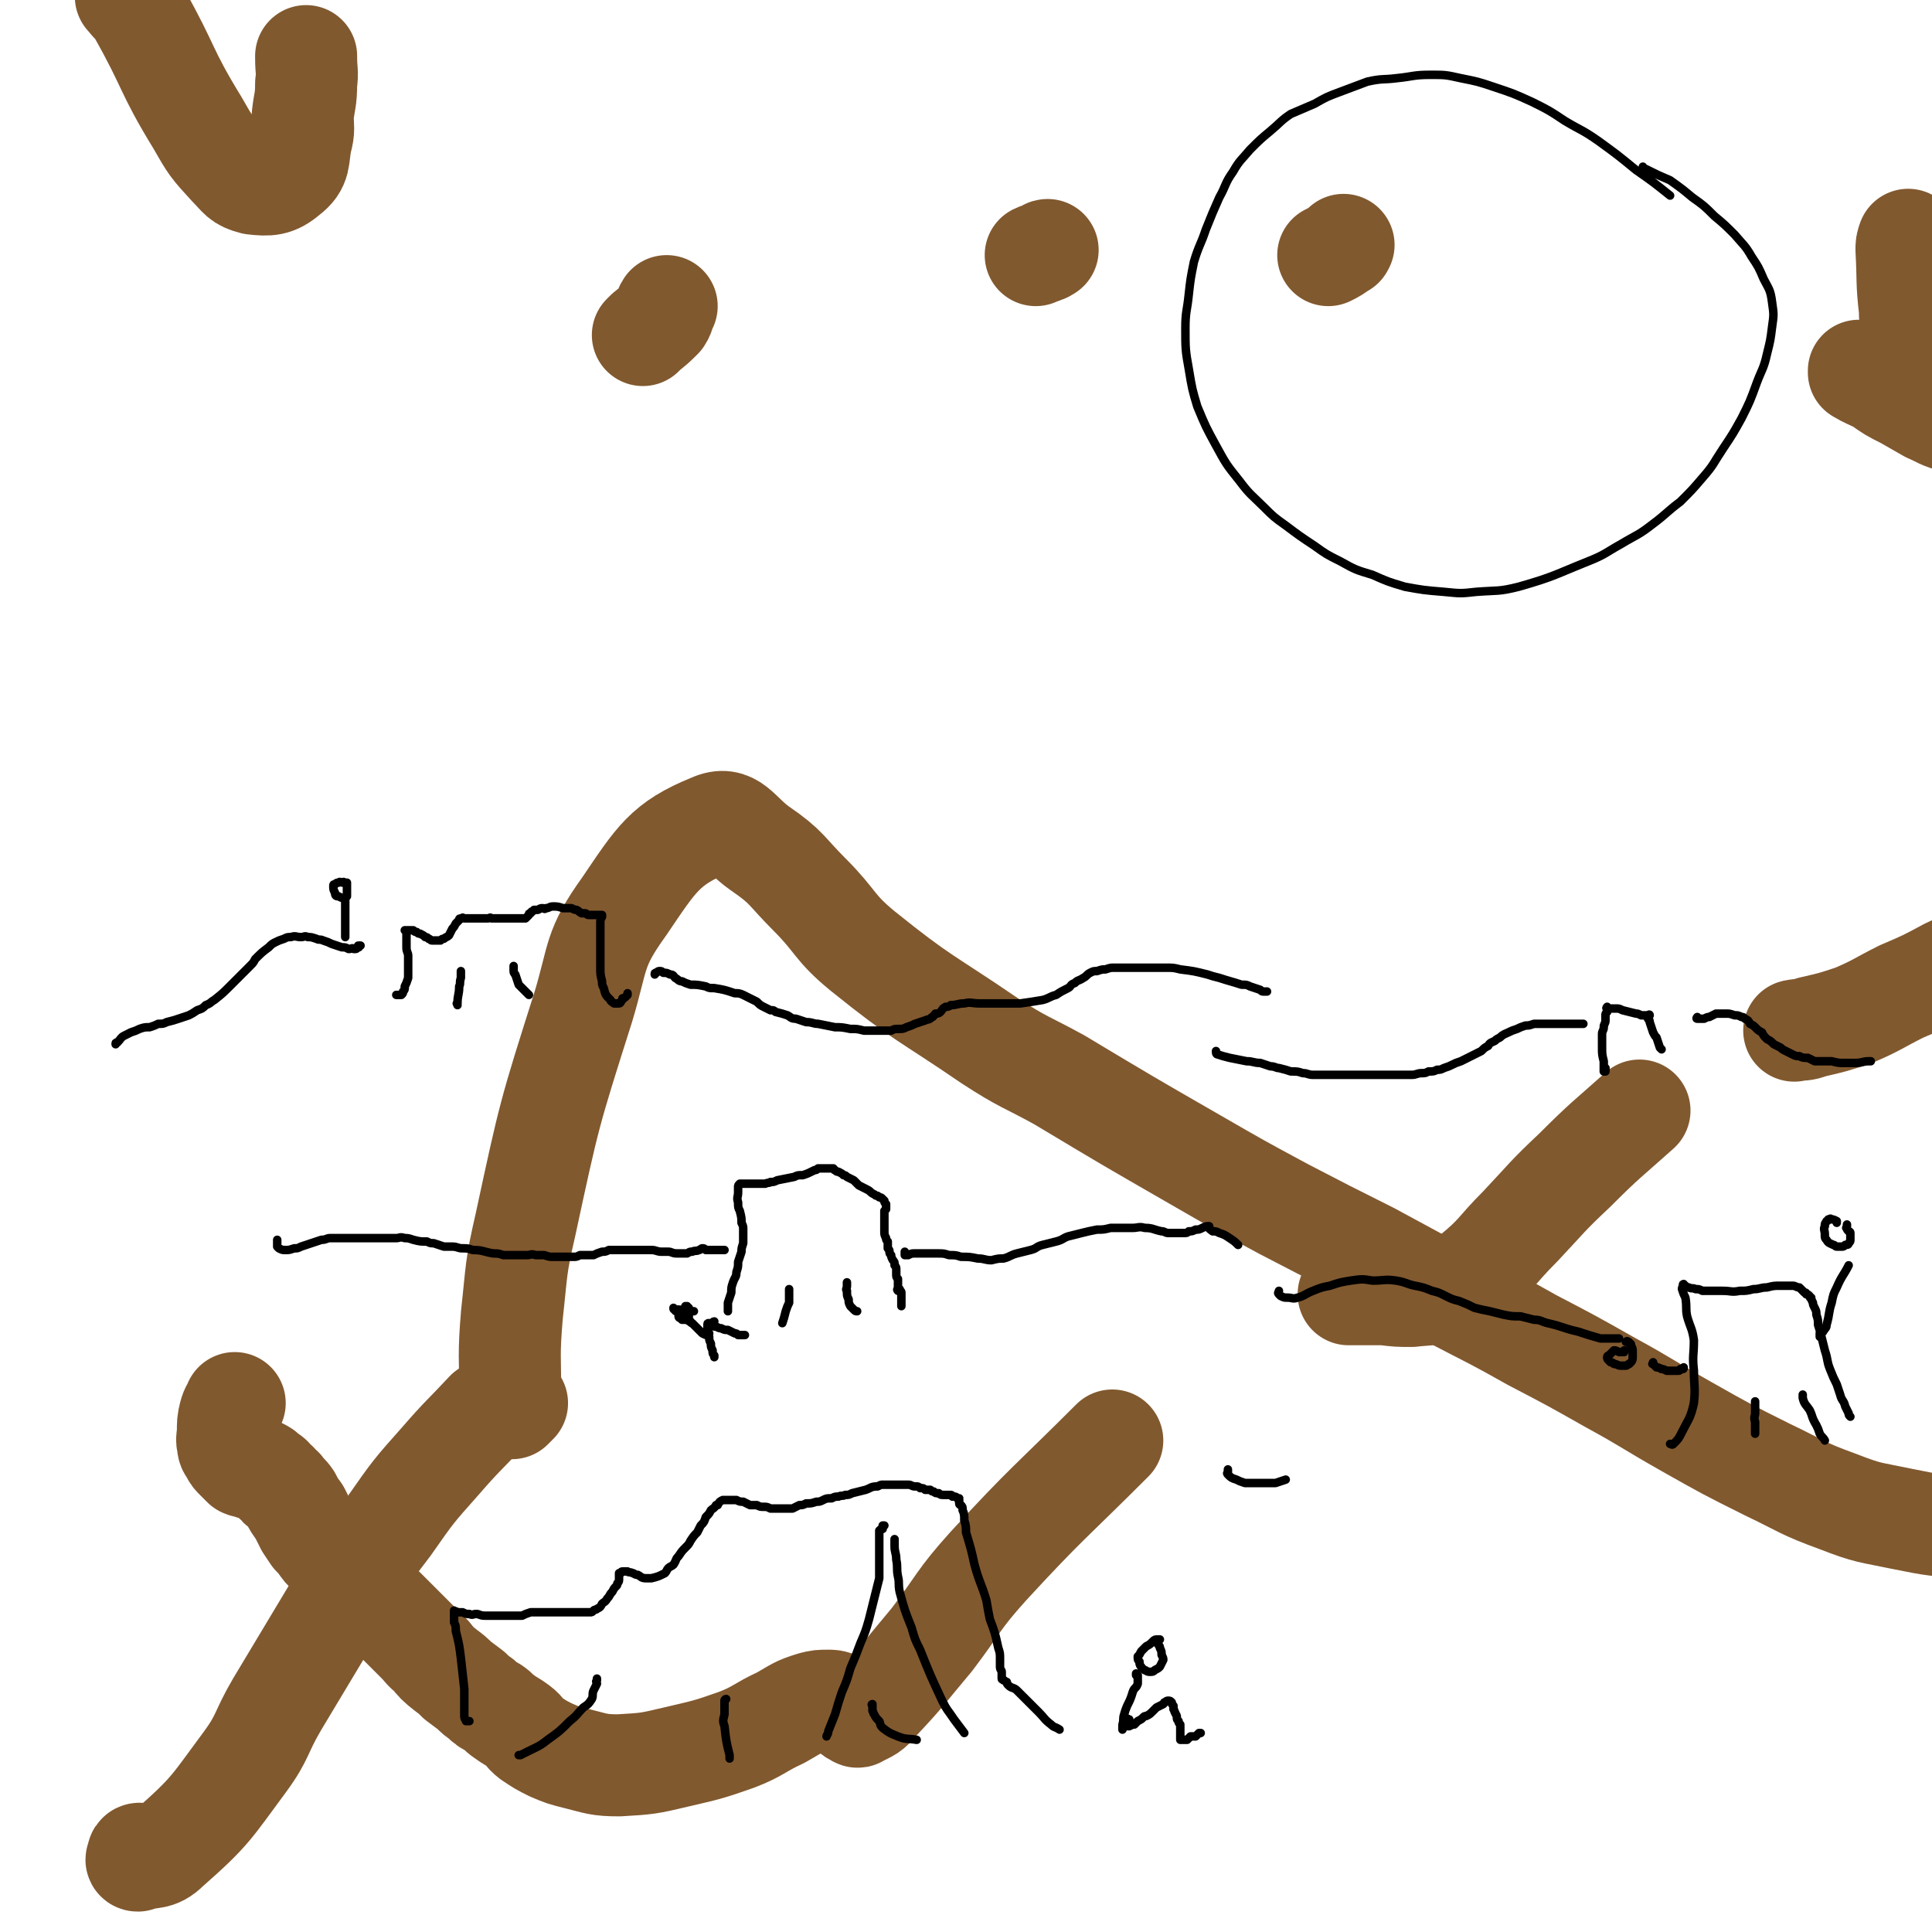 <svg viewBox='0 0 1136 1136' version='1.1' xmlns='http://www.w3.org/2000/svg' xmlns:xlink='http://www.w3.org/1999/xlink'><g fill='none' stroke='#81592F' stroke-width='60' stroke-linecap='round' stroke-linejoin='round'><path d='M138,825c0,0 0,0 0,0 -1,3 -2,3 -3,7 -1,4 -1,5 -1,10 0,3 -1,4 0,7 0,3 1,3 2,5 1,2 1,2 3,4 2,2 2,2 4,4 2,1 2,0 4,1 2,1 2,1 4,1 1,1 1,0 2,0 1,0 1,1 2,1 1,1 1,1 2,2 2,1 2,1 3,2 1,2 1,2 3,3 1,2 1,2 3,3 2,3 3,3 5,6 2,4 2,4 5,8 2,4 2,4 4,8 2,3 2,3 4,6 3,3 3,3 5,6 2,3 2,2 5,5 2,3 2,3 4,6 3,2 3,2 5,5 2,3 2,3 5,6 3,3 3,3 7,6 3,2 2,2 5,5 3,2 3,2 6,4 3,3 3,3 6,6 3,3 3,3 6,6 4,4 4,4 8,8 3,3 3,4 7,7 4,5 4,5 9,9 4,3 4,3 7,6 4,3 4,3 8,6 3,3 3,3 6,5 3,3 3,3 7,5 3,2 3,3 6,5 4,3 5,3 9,6 4,3 3,4 7,7 6,4 6,4 12,7 7,3 7,3 15,5 12,3 13,4 25,4 17,-1 17,-1 34,-5 17,-4 18,-4 35,-10 13,-5 13,-7 26,-13 9,-5 9,-6 19,-9 4,-1 4,-1 9,-1 2,0 3,0 5,1 2,1 2,1 3,2 2,2 2,2 4,3 2,1 2,2 3,2 2,1 2,2 3,1 6,-3 7,-3 11,-8 17,-18 16,-18 32,-37 16,-21 15,-23 33,-43 35,-38 36,-37 73,-74 '/><path d='M793,761c0,0 0,0 0,0 2,0 2,0 4,0 9,0 9,0 17,0 8,1 8,1 16,1 8,-1 9,0 17,-3 9,-3 10,-2 18,-9 16,-13 14,-14 29,-29 16,-17 15,-17 32,-33 18,-18 19,-18 38,-35 '/><path d='M1055,606c0,0 0,0 0,0 0,0 0,0 0,0 0,0 0,0 0,0 5,-1 5,0 10,-2 13,-3 13,-3 25,-7 14,-6 14,-7 28,-14 14,-6 14,-6 27,-13 13,-6 13,-7 26,-13 11,-5 11,-4 22,-9 11,-5 11,-5 22,-9 6,-3 6,-2 12,-4 6,-1 6,-2 11,-3 4,-1 5,0 9,-1 4,-1 4,-1 8,-3 6,-2 6,-2 12,-4 9,-4 8,-4 17,-8 12,-6 12,-6 24,-11 '/><path d='M1093,218c0,0 0,0 0,0 0,0 0,0 0,1 5,3 6,3 12,6 7,5 7,5 15,9 7,4 7,4 14,8 7,3 7,4 15,6 11,2 12,1 24,2 '/><path d='M1128,191c0,0 0,0 0,0 0,0 0,1 0,1 -1,0 -2,1 -2,0 -3,-4 -3,-5 -3,-10 -2,-17 -1,-17 -2,-35 0,-3 0,-3 1,-6 '/><path d='M790,144c0,0 0,0 0,0 -1,1 0,1 -1,1 -4,3 -4,3 -8,5 '/><path d='M616,147c0,0 0,0 0,0 -1,0 -1,1 -2,1 -2,1 -3,1 -5,2 '/><path d='M392,180c0,0 0,0 0,0 -2,3 -1,4 -3,7 -4,4 -4,4 -9,8 -1,1 -1,1 -2,2 '/><path d='M180,33c0,0 0,0 0,0 0,1 0,1 0,1 0,8 1,8 0,15 0,10 -1,10 -2,19 0,7 1,8 -1,15 -2,10 0,14 -8,20 -7,6 -11,6 -20,5 -8,-2 -8,-4 -14,-10 -11,-12 -11,-12 -19,-26 -19,-31 -16,-32 -34,-64 -3,-5 -4,-5 -8,-10 '/><path d='M82,1090c0,0 0,0 0,0 0,0 -1,0 -1,1 0,1 0,1 0,2 -1,0 -1,1 0,1 8,-3 11,0 18,-7 25,-22 25,-24 45,-51 11,-15 9,-17 19,-34 21,-35 21,-35 42,-70 11,-18 11,-18 24,-35 14,-20 14,-20 30,-38 13,-15 14,-15 27,-29 '/><path d='M304,825c0,0 0,0 0,0 -1,1 -1,1 -2,2 0,0 -1,1 -1,1 -1,-3 -1,-4 -1,-7 0,-24 -1,-24 1,-48 3,-27 2,-27 8,-53 14,-65 14,-65 34,-128 9,-30 6,-34 24,-59 19,-28 24,-37 51,-48 13,-6 16,5 29,14 16,11 15,13 29,27 16,16 14,19 31,33 36,29 37,27 75,53 20,13 21,12 41,23 40,24 40,24 80,47 26,15 26,15 52,29 25,13 25,13 51,26 24,13 24,13 48,26 23,12 24,12 47,25 23,12 23,12 46,25 22,12 22,13 45,26 23,13 23,13 47,25 21,10 20,11 42,19 18,7 18,6 37,10 20,4 20,4 41,5 18,1 18,0 35,-1 9,0 9,0 17,0 '/></g>
<g fill='none' stroke='#000000' stroke-width='5' stroke-linecap='round' stroke-linejoin='round'><path d='M163,729c0,0 0,0 0,0 0,1 0,1 0,2 0,1 0,1 0,2 1,1 1,1 1,1 2,1 2,1 4,1 2,0 2,0 5,-1 2,0 2,0 4,-1 3,-1 3,-1 6,-2 3,-1 3,-1 6,-2 3,0 3,-1 5,-1 4,0 4,0 7,0 4,0 4,0 7,0 4,0 4,0 7,0 4,0 4,0 7,0 2,0 2,0 5,0 3,0 3,0 6,0 2,0 2,-1 5,0 2,0 2,0 5,1 4,1 4,1 8,1 2,1 2,1 4,1 3,1 3,1 6,2 3,0 3,0 5,0 3,0 3,1 6,1 3,0 3,0 6,1 6,0 6,1 12,2 3,0 3,0 6,1 5,0 5,0 10,0 2,0 2,0 4,0 2,0 2,-1 5,0 3,0 3,0 5,0 3,1 3,1 5,1 3,0 3,0 5,0 2,0 2,0 4,0 2,0 2,0 3,0 2,0 2,0 4,-1 2,0 2,0 4,0 2,0 2,0 4,0 2,-1 2,-1 5,-2 2,0 2,0 4,-1 2,0 2,0 5,0 3,0 3,0 6,0 2,0 2,0 4,0 3,0 3,0 6,0 2,0 2,0 4,0 3,0 3,1 6,1 2,0 2,0 4,0 2,0 2,1 5,1 1,0 1,0 3,0 1,0 2,0 3,0 2,-1 1,-1 3,-1 2,-1 2,0 4,-1 1,0 1,-1 2,-1 1,0 1,0 2,1 1,0 1,0 2,0 2,0 2,0 3,0 1,0 1,0 2,0 2,0 2,0 4,0 '/><path d='M532,736c0,0 0,0 0,0 0,0 0,0 0,0 0,0 0,0 0,0 0,1 0,1 0,1 0,0 0,0 0,1 1,0 1,0 2,0 2,-1 2,-1 4,-1 3,0 3,0 6,0 3,0 3,0 7,0 4,0 4,0 7,1 4,0 4,0 7,1 5,0 5,0 10,1 4,0 4,1 8,1 4,-1 4,-1 7,-1 4,-1 4,-2 8,-3 4,-1 4,-1 8,-2 4,-1 3,-2 7,-3 4,-1 4,-1 8,-2 4,-1 4,-2 7,-3 4,-1 4,-1 8,-2 4,-1 4,-1 9,-2 4,0 4,0 8,-1 7,0 7,0 13,0 3,0 4,-1 7,0 5,0 5,1 10,2 2,0 2,1 4,1 1,0 1,0 3,0 1,0 1,0 3,0 1,0 1,0 3,0 2,0 2,0 3,-1 2,0 2,0 4,-1 2,0 2,0 4,-1 2,-1 2,-1 4,-1 '/><path d='M722,864c0,0 0,0 0,0 0,1 0,1 0,2 0,0 -1,0 0,1 2,2 2,2 5,3 2,1 2,1 5,2 3,0 3,0 5,0 4,0 4,0 7,0 3,0 3,0 6,0 3,-1 3,-1 6,-2 0,0 0,0 0,0 '/><path d='M530,768c0,0 0,0 0,0 0,0 0,0 0,0 0,-1 0,-1 0,-2 0,-2 0,-2 0,-4 0,-1 0,-1 0,-2 0,-1 -1,-1 -1,-2 0,0 0,0 -1,1 0,0 0,0 0,0 -1,-1 0,-1 0,-1 0,-1 0,-1 0,-2 0,-2 0,-2 0,-4 -1,-1 -1,-1 -1,-3 0,-1 0,-1 0,-2 0,-2 0,-2 -1,-3 0,-2 0,-2 -1,-3 -1,-2 -1,-2 -1,-3 -1,-1 -1,-1 -1,-2 0,-1 0,-1 -1,-2 0,-1 0,-1 0,-1 0,-2 0,-2 0,-3 -1,-1 -1,-1 -1,-2 -1,-2 -1,-2 -1,-4 0,-1 0,-1 0,-3 0,-1 0,-1 0,-2 0,-1 0,-1 0,-2 0,0 0,0 0,-1 0,0 0,0 0,-1 0,0 0,0 0,-1 0,0 0,0 0,0 0,-1 0,-1 0,-2 0,0 0,0 1,-1 0,0 0,0 0,-1 0,0 0,0 0,-1 0,0 0,0 0,0 0,-1 0,-1 0,-1 0,0 0,0 0,0 -1,-1 -1,-1 -1,-2 -1,-1 -1,-1 -1,-1 -1,-1 -1,-1 -2,-1 -1,-1 -1,-1 -2,-1 -1,-1 -2,-1 -3,-2 -1,-1 -1,-1 -3,-2 -2,-1 -2,-1 -4,-2 -1,-1 -1,-1 -3,-3 -2,-1 -2,-1 -4,-2 -1,-1 -1,-1 -2,-1 -1,-1 -1,-1 -3,-2 -1,0 -1,0 -2,-1 -1,0 -1,-1 -1,-1 -1,0 -1,0 -1,0 -1,0 -1,0 -2,0 0,0 0,0 -1,0 -1,0 -1,0 -3,0 -1,0 -1,0 -2,0 -1,1 -1,1 -2,1 -4,2 -4,2 -7,3 -3,0 -3,0 -5,1 -5,1 -5,1 -10,2 -2,1 -2,1 -4,1 -1,1 -1,0 -3,1 -2,0 -2,0 -3,0 -2,0 -2,0 -4,0 -1,0 -1,0 -3,0 -1,0 -1,0 -2,0 -1,0 -1,0 -2,0 0,0 -1,0 -1,0 -1,1 -1,1 -1,2 0,0 0,0 0,1 0,1 0,1 0,2 0,3 -1,3 0,6 0,3 0,3 1,5 1,4 1,4 1,7 1,2 1,2 1,4 0,2 0,2 0,4 0,2 0,2 0,4 -1,3 -1,3 -1,5 -1,3 -1,3 -2,6 0,3 0,3 -1,6 0,3 -1,3 -2,6 -1,3 -1,3 -1,6 -1,3 -1,3 -2,6 0,1 0,1 0,3 0,1 0,1 0,2 '/><path d='M711,722c0,0 0,0 0,0 0,0 -1,0 0,0 0,1 1,1 2,2 2,0 2,0 4,1 3,1 3,1 6,3 3,2 3,2 5,4 '/><path d='M752,759c0,0 0,0 0,0 0,1 -1,1 0,2 0,0 0,0 1,1 2,1 2,1 4,1 3,0 3,1 6,0 4,-1 4,-2 9,-4 5,-2 5,-2 10,-3 6,-2 6,-2 12,-3 7,-1 7,-1 13,0 7,0 7,-1 14,0 6,1 6,2 11,3 5,1 5,1 10,3 4,1 4,1 8,3 4,2 4,2 8,3 5,2 5,2 9,4 4,1 4,1 9,2 4,1 4,1 8,2 5,1 5,1 10,1 4,1 4,1 8,2 4,0 4,1 8,2 9,2 9,3 18,5 6,2 6,2 13,4 3,0 3,0 6,0 3,0 3,0 5,0 '/><path d='M982,849c0,0 0,0 0,0 0,0 0,0 0,0 1,0 1,1 2,0 3,-3 3,-3 5,-7 4,-8 5,-8 7,-17 1,-9 0,-10 0,-19 -1,-9 0,-9 0,-18 -1,-7 -2,-7 -4,-14 -1,-5 0,-5 -1,-11 -1,-2 -1,-2 -2,-5 0,-1 0,-1 1,-2 0,0 0,0 0,-1 0,0 -1,0 0,1 0,0 0,0 1,0 1,1 1,1 2,1 2,1 2,0 4,1 2,0 2,0 4,1 3,0 3,0 5,0 3,0 3,0 7,0 5,0 5,1 10,0 4,0 4,0 8,-1 4,0 4,-1 8,-1 4,-1 4,-1 8,-1 4,0 4,0 7,0 2,0 2,1 4,1 1,1 1,1 2,2 0,0 0,0 1,1 1,0 1,0 1,1 1,0 1,0 2,1 0,1 0,1 1,1 0,1 0,1 1,3 0,1 0,1 1,3 1,2 1,2 1,4 1,3 1,3 1,6 1,3 1,3 2,7 1,4 1,4 2,8 2,6 1,6 3,11 2,5 2,5 4,9 1,3 1,3 2,6 1,4 2,3 3,7 1,2 1,2 2,4 0,1 0,1 1,2 '/><path d='M715,618c0,0 0,0 0,0 0,1 0,2 1,2 3,1 3,1 7,2 5,1 5,1 10,2 4,0 4,1 8,1 3,1 3,1 6,2 3,0 3,1 5,1 4,1 4,1 7,2 4,0 4,0 7,1 3,0 3,1 6,1 3,0 3,0 6,0 4,0 4,0 7,0 3,0 3,0 6,0 4,0 4,0 7,0 3,0 3,0 6,0 3,0 3,0 7,0 3,0 3,0 6,0 3,0 3,0 7,0 3,0 3,0 6,0 3,0 3,-1 6,-1 2,0 2,0 4,-1 3,0 3,0 5,-1 2,0 2,0 4,-1 3,-1 3,-1 5,-2 2,-1 2,-1 5,-2 2,-1 2,-1 4,-2 2,-1 2,-1 4,-2 2,-1 2,-1 4,-2 2,-2 2,-2 4,-3 1,-2 2,-2 4,-3 1,-1 1,-1 3,-2 2,-2 3,-2 5,-3 2,-1 2,-1 5,-2 2,-1 2,-1 5,-2 2,0 2,0 5,-1 4,0 4,0 7,0 3,0 3,0 6,0 3,0 3,0 5,0 3,0 3,0 6,0 2,0 2,0 5,0 '/><path d='M944,628c0,0 0,0 0,0 0,0 0,0 0,0 0,1 0,1 0,1 0,1 0,1 0,1 0,0 -1,0 -1,0 0,-3 0,-3 0,-6 -1,-4 -1,-4 -1,-8 0,-4 0,-4 0,-8 0,-2 1,-2 1,-4 0,-2 1,-2 1,-4 0,-1 0,-2 0,-3 0,-1 0,-1 1,-2 0,0 0,0 0,-1 0,0 0,0 0,-1 0,0 0,-1 0,-1 0,0 -1,1 0,1 0,0 0,0 0,0 1,0 1,0 2,0 0,0 0,0 1,0 1,0 1,0 2,0 2,0 2,0 4,1 4,1 4,1 8,2 1,0 1,0 3,1 1,0 1,0 3,0 0,0 0,0 1,0 0,0 1,-1 1,0 0,0 -1,0 -1,1 0,1 0,1 0,1 1,1 1,1 1,2 1,3 1,3 2,6 1,2 1,2 2,3 1,3 1,3 2,6 0,0 0,0 1,1 '/><path d='M998,598c0,0 0,0 0,0 0,0 -1,1 0,1 0,0 1,0 2,0 1,0 1,0 2,0 2,-1 2,-1 3,-1 2,-1 2,-1 4,-2 3,0 3,0 6,0 2,0 2,0 5,1 2,0 2,0 4,1 1,0 1,0 2,1 2,1 2,1 3,3 2,1 2,1 3,2 2,2 2,2 4,3 1,2 1,2 3,4 2,1 2,1 4,3 2,1 2,1 4,2 1,1 1,1 3,2 2,1 2,1 4,2 2,1 2,1 4,1 2,1 2,1 5,1 2,1 2,1 4,2 2,0 2,0 4,0 3,0 3,0 6,0 4,1 4,1 7,1 4,0 4,0 7,0 4,0 4,-1 8,-1 0,0 0,0 1,0 '/><path d='M745,583c0,0 0,0 0,0 -1,0 -1,0 -2,0 -1,0 -1,0 -2,-1 -3,-1 -3,-1 -6,-2 -2,-1 -2,-1 -5,-1 -6,-2 -7,-2 -13,-4 -4,-1 -4,-1 -7,-2 -8,-2 -8,-2 -16,-3 -4,-1 -4,-1 -9,-1 -4,0 -4,0 -8,0 -5,0 -5,0 -9,0 -4,0 -4,0 -7,0 -3,0 -3,0 -6,0 -2,0 -2,0 -5,1 -2,0 -2,0 -5,1 -2,0 -2,0 -4,1 -2,1 -2,2 -4,3 -3,2 -3,1 -5,3 -3,1 -2,2 -4,3 -4,2 -4,2 -7,4 -4,1 -4,2 -8,3 -6,1 -6,1 -13,2 -6,0 -6,0 -13,0 -5,0 -5,0 -11,0 -5,0 -5,-1 -9,0 -4,0 -4,1 -8,1 -1,1 -2,1 -3,1 -2,1 -2,2 -3,3 -1,1 -2,1 -3,1 -1,1 -1,2 -2,2 -2,2 -2,1 -4,2 -3,1 -3,1 -6,2 -2,1 -2,1 -5,2 -2,1 -2,1 -5,1 -2,0 -2,0 -4,1 -2,0 -2,0 -5,0 -2,0 -2,0 -5,0 -3,0 -3,0 -6,0 -4,-1 -4,-1 -8,-1 -5,-1 -5,-1 -9,-1 -5,-1 -5,-1 -10,-2 -3,0 -3,-1 -7,-1 -3,-1 -3,-1 -6,-2 -3,0 -3,-1 -5,-2 -3,-1 -3,-1 -7,-2 -1,-1 -1,-1 -3,-1 -2,-1 -2,-1 -4,-2 -2,-1 -2,-1 -4,-3 -4,-2 -4,-2 -8,-4 -2,-1 -3,-1 -5,-1 -6,-2 -6,-2 -12,-3 -3,0 -3,0 -5,-1 -5,-1 -5,-1 -9,-1 -3,-1 -3,-1 -5,-2 -2,0 -2,-1 -4,-2 -1,-1 -1,-2 -3,-2 -2,-1 -2,-1 -4,-1 -1,-1 -1,-1 -2,-1 -1,0 -1,0 -2,1 -1,0 -1,0 -1,1 '/><path d='M369,584c0,0 0,0 0,0 0,0 0,1 0,1 -1,1 -1,1 -1,1 -1,1 -1,1 -2,1 0,1 0,1 -1,2 0,0 0,1 -1,1 -1,0 -2,0 -3,0 -1,-1 -2,-1 -2,-2 -3,-3 -3,-3 -4,-7 -1,-2 -1,-2 -1,-4 -1,-4 -1,-4 -1,-8 0,-3 0,-3 0,-6 0,-7 0,-7 0,-15 0,-3 0,-3 0,-6 0,-1 0,-1 1,-3 0,-1 0,-1 0,-1 0,0 0,0 0,0 -1,0 -1,0 -2,0 0,0 0,0 -1,0 0,0 0,0 -1,0 -1,0 -1,0 -1,0 -2,0 -2,0 -3,0 -1,0 -1,-1 -2,-1 -1,0 -1,0 -2,0 -2,-1 -1,-1 -3,-2 -1,0 -1,0 -3,-1 -1,0 -1,0 -3,0 -1,0 -1,0 -2,0 -3,-1 -3,-1 -6,-1 -2,0 -2,1 -4,1 -1,1 -1,0 -2,0 -2,0 -2,1 -3,1 -1,0 -1,0 -2,0 0,0 0,0 -1,1 -1,0 0,0 -1,1 -1,0 -1,0 -1,1 -1,1 -1,1 -1,1 -1,1 -1,1 -1,1 -1,0 -1,0 -2,0 -1,0 -1,0 -1,0 -2,0 -2,0 -3,0 -1,0 -1,0 -2,0 -1,0 -1,0 -2,0 -1,0 -1,0 -3,0 -1,0 -1,0 -2,0 -1,0 -1,0 -2,0 -2,0 -2,0 -3,0 -1,-1 -1,0 -2,0 -2,0 -2,0 -3,0 -1,0 -1,0 -1,0 -1,0 -1,0 -1,0 -1,0 -1,0 -1,0 -1,0 -1,0 -2,0 0,0 0,0 -1,0 -1,0 -1,0 -2,0 0,0 0,0 -1,0 -1,0 -1,0 -2,0 -1,0 -1,-1 -1,0 -2,0 -2,0 -2,1 -1,1 -1,1 -2,2 -1,2 -1,2 -2,3 -1,2 -1,2 -2,4 -1,1 -2,1 -3,2 -1,0 -1,0 -2,1 -1,0 -1,0 -2,0 0,0 0,0 -1,0 -1,0 -1,0 -2,0 -1,0 -1,-1 -2,-1 -1,-1 -1,-1 -2,-1 -1,-1 -1,-1 -3,-2 -1,0 -1,0 -2,-1 -1,0 -1,0 -2,-1 -1,0 -1,0 -1,0 -1,0 -1,0 -2,0 0,0 0,0 -1,0 0,0 0,0 -1,0 0,0 1,0 1,1 0,0 0,0 0,1 0,1 0,1 0,1 0,2 0,2 0,3 0,2 0,2 0,4 0,3 1,3 1,5 0,4 0,4 0,7 0,3 0,3 0,6 -1,3 -1,3 -2,5 0,2 0,2 -1,3 0,1 0,1 -1,2 -1,0 -1,0 -3,0 0,0 0,0 0,0 '/><path d='M212,556c0,0 0,0 0,0 -1,0 -1,0 -1,0 -1,0 0,0 0,1 -1,0 -1,1 -2,1 0,0 0,0 -1,0 -1,-1 -1,0 -3,0 -2,-1 -2,-1 -4,-1 -3,-1 -3,-1 -6,-2 -2,-1 -2,-1 -5,-2 -2,-1 -2,0 -4,-1 -3,-1 -3,-1 -5,-1 -2,-1 -2,0 -4,0 -3,0 -3,-1 -6,0 -2,0 -2,0 -4,1 -3,1 -3,1 -5,2 -2,1 -2,1 -4,3 -4,3 -4,3 -8,7 -1,2 -1,2 -3,4 -4,4 -4,4 -8,8 -2,2 -2,2 -4,4 -4,4 -4,4 -9,8 -2,1 -2,2 -5,3 -2,2 -2,2 -5,3 -3,2 -3,2 -5,3 -3,1 -3,1 -6,2 -3,1 -3,1 -7,2 -2,1 -2,1 -5,1 -2,1 -2,1 -5,2 -3,0 -3,0 -6,1 -2,1 -2,1 -5,2 -2,1 -2,1 -4,2 -2,1 -2,2 -4,4 -1,0 -1,0 -1,1 0,0 0,0 0,0 '/><path d='M276,1012c0,0 0,0 0,0 0,0 0,0 0,0 -1,0 -1,0 -2,0 0,-1 -1,-1 -1,-3 0,-3 0,-3 0,-7 0,-4 0,-4 0,-9 -1,-9 -1,-9 -2,-18 -1,-8 -1,-8 -3,-16 0,-3 0,-3 -1,-5 0,-3 0,-3 0,-6 0,0 0,0 0,-1 0,0 0,0 0,1 1,0 1,-1 2,0 2,0 2,0 3,0 2,1 2,1 4,1 2,1 2,0 4,0 2,0 2,1 5,1 2,0 2,0 4,0 4,0 4,0 9,0 4,0 4,0 9,0 2,-1 2,-1 5,-2 3,0 3,0 6,0 2,0 2,0 3,0 4,0 4,0 7,0 3,0 3,0 6,0 1,0 1,0 2,0 1,0 1,0 1,0 1,0 1,0 2,0 0,0 0,0 1,0 0,0 0,0 1,0 0,0 0,0 1,0 1,0 1,0 1,0 1,0 1,0 2,0 1,0 1,0 2,0 1,0 1,0 2,-1 1,-1 1,0 2,-1 2,-1 2,-1 3,-3 1,-1 2,-1 3,-3 2,-2 1,-2 3,-4 1,-2 1,-2 2,-3 1,-1 1,-1 1,-2 1,-1 1,-1 1,-3 0,0 0,0 0,0 0,-1 0,-1 0,-2 0,0 0,0 0,-1 0,0 0,0 1,0 0,0 0,-1 1,-1 1,0 1,0 1,0 1,0 1,0 2,0 1,1 1,0 3,1 1,0 1,1 3,1 2,1 2,2 5,2 1,0 2,0 3,0 4,-1 4,-1 8,-3 1,-1 1,-2 2,-3 1,-1 2,-1 3,-2 2,-3 1,-3 3,-5 2,-3 2,-3 4,-5 2,-2 2,-2 3,-4 2,-3 2,-3 4,-5 1,-2 1,-2 2,-4 2,-2 2,-2 3,-5 2,-2 2,-2 3,-4 1,-1 2,-1 3,-3 0,0 0,0 1,0 1,-2 1,-2 3,-3 0,0 0,0 1,0 1,0 1,0 3,0 2,0 2,0 4,0 2,1 2,1 4,1 2,1 2,1 4,2 2,0 2,0 4,0 2,1 2,1 4,1 2,0 2,0 4,1 4,0 4,0 8,0 3,0 3,0 5,0 2,-1 2,-1 4,-2 2,0 2,0 4,-1 3,0 3,0 6,-1 2,0 2,0 4,-1 2,-1 2,-1 5,-1 2,-1 2,-1 4,-1 2,-1 2,0 4,-1 2,0 2,0 4,-1 4,-1 4,-1 8,-2 3,-1 3,-2 7,-2 2,-1 2,-1 3,-1 2,0 2,0 4,0 2,0 2,0 3,0 2,0 2,0 3,0 3,0 3,0 5,0 2,0 2,1 4,1 2,0 2,0 3,1 2,0 2,0 3,1 2,0 2,0 3,0 1,1 1,1 2,1 1,1 1,1 3,1 1,1 1,1 3,1 1,0 1,0 2,0 1,0 1,0 2,0 1,0 1,1 1,1 1,0 1,0 1,0 1,0 1,0 2,1 0,0 0,0 0,0 0,0 0,0 1,0 0,1 -1,1 0,1 0,1 0,0 0,1 0,1 0,1 0,1 0,1 1,1 1,1 1,1 1,1 1,3 1,2 1,3 1,6 1,3 1,4 1,7 3,10 3,10 5,19 3,11 4,11 7,21 1,6 1,6 2,11 3,8 3,8 5,17 1,3 1,3 1,7 0,2 0,2 0,4 0,2 1,2 1,3 0,1 0,1 0,1 0,1 0,1 0,2 0,0 0,0 0,1 0,1 1,0 1,1 1,0 1,1 2,1 0,1 0,1 1,2 2,2 3,1 5,3 1,1 1,1 3,3 2,2 2,2 4,4 1,1 1,1 3,3 1,1 1,1 3,3 3,3 3,4 7,7 2,2 2,1 5,3 '/><path d='M351,987c0,0 0,0 0,0 0,0 0,0 0,1 -1,1 0,1 0,2 -1,2 -1,2 -2,4 -1,2 0,3 -1,5 -2,3 -2,3 -5,5 -4,4 -3,4 -8,8 -6,6 -6,6 -13,11 -5,4 -6,4 -12,7 -2,1 -2,1 -4,2 -1,0 -1,0 -1,0 '/><path d='M427,999c0,0 0,0 0,0 0,0 -1,0 -1,1 0,0 0,0 0,1 0,1 0,1 0,2 0,3 0,3 0,5 -1,4 -1,4 0,7 1,9 1,9 3,17 0,1 0,1 0,2 '/><path d='M513,1002c0,0 0,0 0,0 0,0 -1,0 0,1 0,2 0,2 0,3 1,1 0,1 1,2 1,2 1,2 3,4 1,2 0,2 2,4 4,3 4,3 9,5 5,2 5,1 11,2 '/><path d='M464,758c0,0 0,0 0,0 0,1 0,1 0,1 0,1 0,1 0,1 0,3 0,3 0,6 -1,2 -1,2 -2,5 -1,4 -1,4 -2,7 '/><path d='M498,754c0,0 0,0 0,0 0,1 0,1 0,2 0,2 -1,2 0,3 0,3 0,3 1,5 0,2 0,2 1,4 1,1 1,1 2,2 1,1 1,1 2,1 '/><path d='M1032,824c0,0 0,0 0,0 0,0 0,0 0,1 0,0 0,0 0,1 0,0 0,0 0,1 0,2 0,2 0,4 0,2 -1,2 0,5 0,4 0,4 0,7 0,0 0,0 0,0 '/><path d='M1060,820c0,0 0,0 0,0 0,1 0,1 0,2 1,4 2,4 4,7 2,4 1,4 4,9 1,2 1,2 2,5 1,2 2,2 3,4 '/><path d='M271,571c0,0 0,0 0,0 0,0 0,0 0,0 0,1 0,1 0,2 0,1 0,1 0,2 -1,3 0,3 -1,5 0,5 -1,5 -1,10 -1,0 0,0 0,1 '/><path d='M302,568c0,0 0,0 0,0 0,0 0,0 0,1 0,1 0,1 0,1 0,2 0,2 1,3 1,3 1,3 2,6 3,3 3,3 6,6 '/><path d='M966,98c0,0 0,0 0,0 0,0 0,0 0,1 1,0 1,0 3,1 6,3 6,3 13,6 7,5 7,5 13,10 7,5 7,5 13,11 6,5 6,5 12,11 5,6 6,6 10,13 4,6 4,6 7,13 3,6 4,6 5,14 1,7 1,7 0,14 -1,8 -1,8 -3,16 -2,9 -3,9 -6,17 -4,11 -4,11 -9,21 -5,9 -5,9 -11,18 -6,9 -5,9 -12,17 -6,7 -6,7 -13,14 -8,6 -8,7 -16,13 -9,7 -9,6 -19,12 -9,5 -9,6 -19,10 -20,8 -20,9 -41,15 -12,3 -12,2 -25,3 -9,1 -9,1 -19,0 -12,-1 -12,-1 -23,-3 -10,-3 -10,-3 -19,-7 -10,-3 -10,-3 -19,-8 -8,-4 -8,-4 -15,-9 -9,-6 -9,-6 -17,-12 -7,-5 -7,-5 -13,-11 -7,-7 -8,-7 -14,-15 -8,-10 -8,-10 -14,-21 -6,-11 -6,-11 -11,-23 -3,-10 -3,-10 -5,-22 -2,-11 -2,-12 -2,-24 0,-10 1,-10 2,-20 1,-9 1,-9 3,-19 3,-10 4,-10 7,-19 4,-10 4,-10 8,-19 4,-7 3,-8 8,-15 4,-7 5,-7 10,-13 6,-6 6,-6 12,-11 6,-5 6,-6 12,-10 7,-3 7,-3 14,-6 7,-4 7,-4 15,-7 8,-3 8,-3 16,-6 9,-2 9,-1 17,-2 10,-1 10,-2 20,-2 9,0 9,0 18,2 10,2 10,2 19,5 12,4 12,4 23,9 10,5 10,5 19,11 10,6 10,5 20,12 11,8 11,8 22,17 10,7 10,7 20,15 0,0 0,0 0,0 '/><path d='M520,897c0,0 0,0 0,0 0,0 0,0 -1,0 0,1 0,1 0,2 -1,0 -1,0 -2,1 0,0 0,0 0,1 0,2 0,2 0,5 0,6 0,6 0,12 0,5 0,5 0,10 -3,12 -3,12 -6,24 -2,7 -2,7 -5,14 -3,8 -3,8 -6,15 -2,7 -2,7 -5,14 -2,6 -2,6 -4,13 -2,5 -2,5 -4,10 0,2 -1,2 -1,3 0,0 0,0 0,0 '/><path d='M526,905c0,0 0,0 0,0 0,0 0,0 0,1 0,1 0,1 0,3 0,4 1,4 1,8 1,5 0,5 1,10 1,4 0,4 1,9 3,11 3,11 7,21 2,7 2,7 5,13 6,15 6,15 13,30 3,6 3,5 7,11 3,4 3,4 6,8 '/><path d='M668,984c0,0 0,0 0,0 0,1 0,1 0,1 0,0 0,0 1,0 0,0 0,0 0,0 0,1 0,1 0,1 0,2 0,2 0,4 -1,3 -2,2 -3,5 -2,7 -3,6 -5,13 -1,3 0,3 -1,6 0,2 0,2 0,3 '/><path d='M681,966c0,0 0,0 0,0 0,0 0,0 0,0 0,0 0,0 0,1 1,1 1,1 1,2 1,2 1,2 1,4 1,2 1,2 1,3 -1,2 -1,2 -2,4 -1,1 -1,1 -3,2 -1,1 -1,1 -3,1 -2,0 -2,-1 -3,-1 -1,-1 -2,-1 -2,-2 -1,-1 -1,-2 -1,-3 -1,-1 -1,-1 -1,-3 1,-1 1,-1 2,-3 1,-1 1,-1 3,-3 2,-1 2,-1 4,-3 1,-1 1,-1 3,-1 0,0 0,0 1,0 '/><path d='M664,1011c0,0 0,0 0,0 0,0 0,0 0,0 -1,0 -1,0 -1,0 0,0 0,-1 0,0 -1,0 0,0 0,1 0,0 0,0 0,0 0,1 0,1 0,1 0,1 0,1 0,1 0,0 0,0 0,0 0,1 -1,1 0,1 0,0 0,0 0,0 1,0 1,0 1,0 2,-1 2,-1 3,-1 1,-1 1,-1 2,-2 2,-1 2,-1 3,-2 1,-1 1,-1 2,-1 2,-1 2,-1 4,-3 1,-1 1,-1 2,-2 2,-1 2,-1 4,-2 1,-1 0,-1 1,-1 1,-1 1,-1 2,-1 1,0 1,0 2,1 0,1 0,1 1,2 0,1 0,1 0,2 1,1 0,1 1,2 0,1 1,1 1,3 0,1 0,1 1,2 0,1 0,1 1,2 0,2 0,2 0,3 0,1 0,1 0,2 0,1 0,1 0,2 0,1 0,1 0,1 0,0 0,0 0,1 1,0 1,0 2,0 0,0 0,0 1,0 0,0 0,0 1,0 1,-1 1,-1 2,-2 1,0 1,0 3,0 1,-1 1,-1 2,-2 1,0 1,0 1,0 '/><path d='M404,768c0,0 0,0 0,0 0,0 0,0 0,0 -1,0 -1,0 -1,0 0,0 0,0 0,0 0,0 0,0 0,0 0,0 0,0 0,0 0,0 0,0 0,0 0,0 0,0 0,0 0,0 0,0 0,0 0,1 0,1 0,2 0,0 0,1 -1,1 0,0 0,0 -1,0 0,0 0,0 -1,0 0,0 0,0 -1,0 -1,0 -1,0 -1,0 -1,0 -1,0 -1,-1 -1,0 -1,0 -1,-1 0,0 0,1 1,1 1,0 1,0 1,0 2,0 2,0 4,1 1,1 1,1 1,1 1,1 1,2 1,3 0,0 0,0 0,1 -1,0 -1,0 -1,0 -1,0 -1,0 -2,0 0,0 0,0 -1,-1 0,0 -1,0 -1,-1 0,0 0,0 0,-1 0,-1 0,-1 0,-1 0,0 0,0 1,-1 0,0 0,0 1,-1 1,0 1,0 2,-1 1,0 1,0 2,0 '/><path d='M408,771c0,0 0,0 0,0 -1,0 -1,0 -2,0 0,1 -1,1 -1,1 0,1 0,1 0,1 0,1 0,1 0,1 0,0 0,0 0,1 0,0 0,0 0,1 0,1 0,1 1,1 0,1 1,1 1,1 1,1 1,1 2,2 1,1 1,1 2,2 1,1 1,1 2,2 2,1 2,1 3,1 0,0 0,0 1,-1 '/><path d='M420,777c0,0 0,0 0,0 0,0 -1,0 -1,1 0,0 1,0 1,1 -1,0 -2,1 -2,1 0,0 1,-1 2,0 1,0 1,0 1,0 2,1 2,1 3,1 2,1 2,1 4,1 2,1 2,1 4,2 1,0 1,0 2,1 2,0 2,0 3,0 0,0 0,0 1,0 '/><path d='M417,778c0,0 0,0 0,0 0,0 0,0 0,0 -1,0 -1,0 -1,1 0,0 0,0 0,1 0,0 0,0 0,1 0,1 0,1 0,2 0,1 0,1 1,3 0,2 0,2 1,4 0,2 0,2 1,4 0,2 0,2 1,3 0,1 0,1 0,1 '/><path d='M203,528c0,0 0,0 0,0 0,0 0,0 0,0 0,1 0,1 0,1 0,1 0,1 0,2 0,0 0,0 0,1 0,1 0,1 0,3 0,2 0,2 0,5 0,2 0,2 0,4 0,1 0,1 0,3 0,1 0,1 0,3 0,0 0,0 0,1 0,0 0,0 0,0 '/><path d='M204,519c0,0 0,0 0,0 0,0 0,0 0,0 0,1 0,1 0,2 0,0 0,0 0,1 0,1 0,1 0,1 0,1 0,1 0,2 0,1 0,1 0,2 -1,1 -1,1 -2,1 -1,0 -1,0 -3,-1 -1,0 -2,0 -2,-2 -1,-2 -1,-2 -1,-4 0,-1 0,-1 1,-1 1,-1 1,-1 2,-1 1,-1 1,0 3,0 0,-1 0,0 1,0 '/><path d='M990,804c0,0 0,0 0,0 0,0 0,0 0,0 0,0 0,0 0,0 0,0 0,0 0,0 0,0 0,0 0,0 0,1 0,1 -1,1 0,0 0,0 -1,0 0,0 0,1 -1,1 -1,0 -1,0 -2,0 -1,0 -1,0 -2,0 -1,0 -1,0 -3,0 -2,-1 -2,-1 -3,-1 -2,-1 -2,-1 -3,-1 -1,-1 -1,-1 -2,-2 -1,0 0,0 0,-1 '/><path d='M956,789c0,0 0,0 0,0 0,0 0,0 0,0 0,0 0,0 0,0 0,0 1,-1 1,0 1,0 1,0 1,1 1,0 1,0 1,1 1,2 1,2 1,4 0,2 0,2 0,3 0,1 0,2 -1,3 0,0 0,0 -1,1 -1,0 -1,1 -2,1 -1,0 -2,0 -3,0 -2,0 -2,-1 -4,-1 -1,-1 -1,-1 -2,-1 -1,-1 -1,-1 -1,-1 -1,-1 -1,-1 -1,-2 0,-1 1,-1 1,-1 1,-1 1,-1 1,-1 1,-1 1,-1 2,-2 1,0 1,0 3,1 0,0 0,0 1,0 0,0 0,0 1,0 1,0 1,0 1,0 0,-1 0,-1 0,-1 '/><path d='M1070,784c0,0 0,0 0,0 0,0 0,0 0,1 0,1 0,1 0,1 0,0 0,0 0,0 0,0 0,0 0,0 0,0 0,0 0,0 0,0 0,0 0,-1 1,-1 1,-1 2,-2 1,-2 2,-2 2,-4 2,-7 1,-7 3,-13 1,-5 1,-5 3,-9 3,-7 4,-7 7,-13 '/><path d='M1086,720c0,0 0,0 0,0 0,1 0,1 0,1 0,1 -1,1 0,1 0,1 0,1 1,2 0,0 1,0 1,1 0,0 0,0 0,1 0,1 0,1 0,3 0,1 0,1 -1,2 0,1 -1,1 -2,1 -1,1 -1,1 -2,1 -1,0 -2,0 -3,0 -1,0 -1,-1 -2,-1 -2,-1 -3,-1 -4,-3 -1,-1 -1,-1 -1,-3 0,-3 -1,-3 0,-5 0,-2 0,-1 1,-3 1,0 1,-1 1,-1 1,0 1,-1 2,0 1,0 1,0 3,1 0,0 0,0 0,1 '/></g>
</svg>